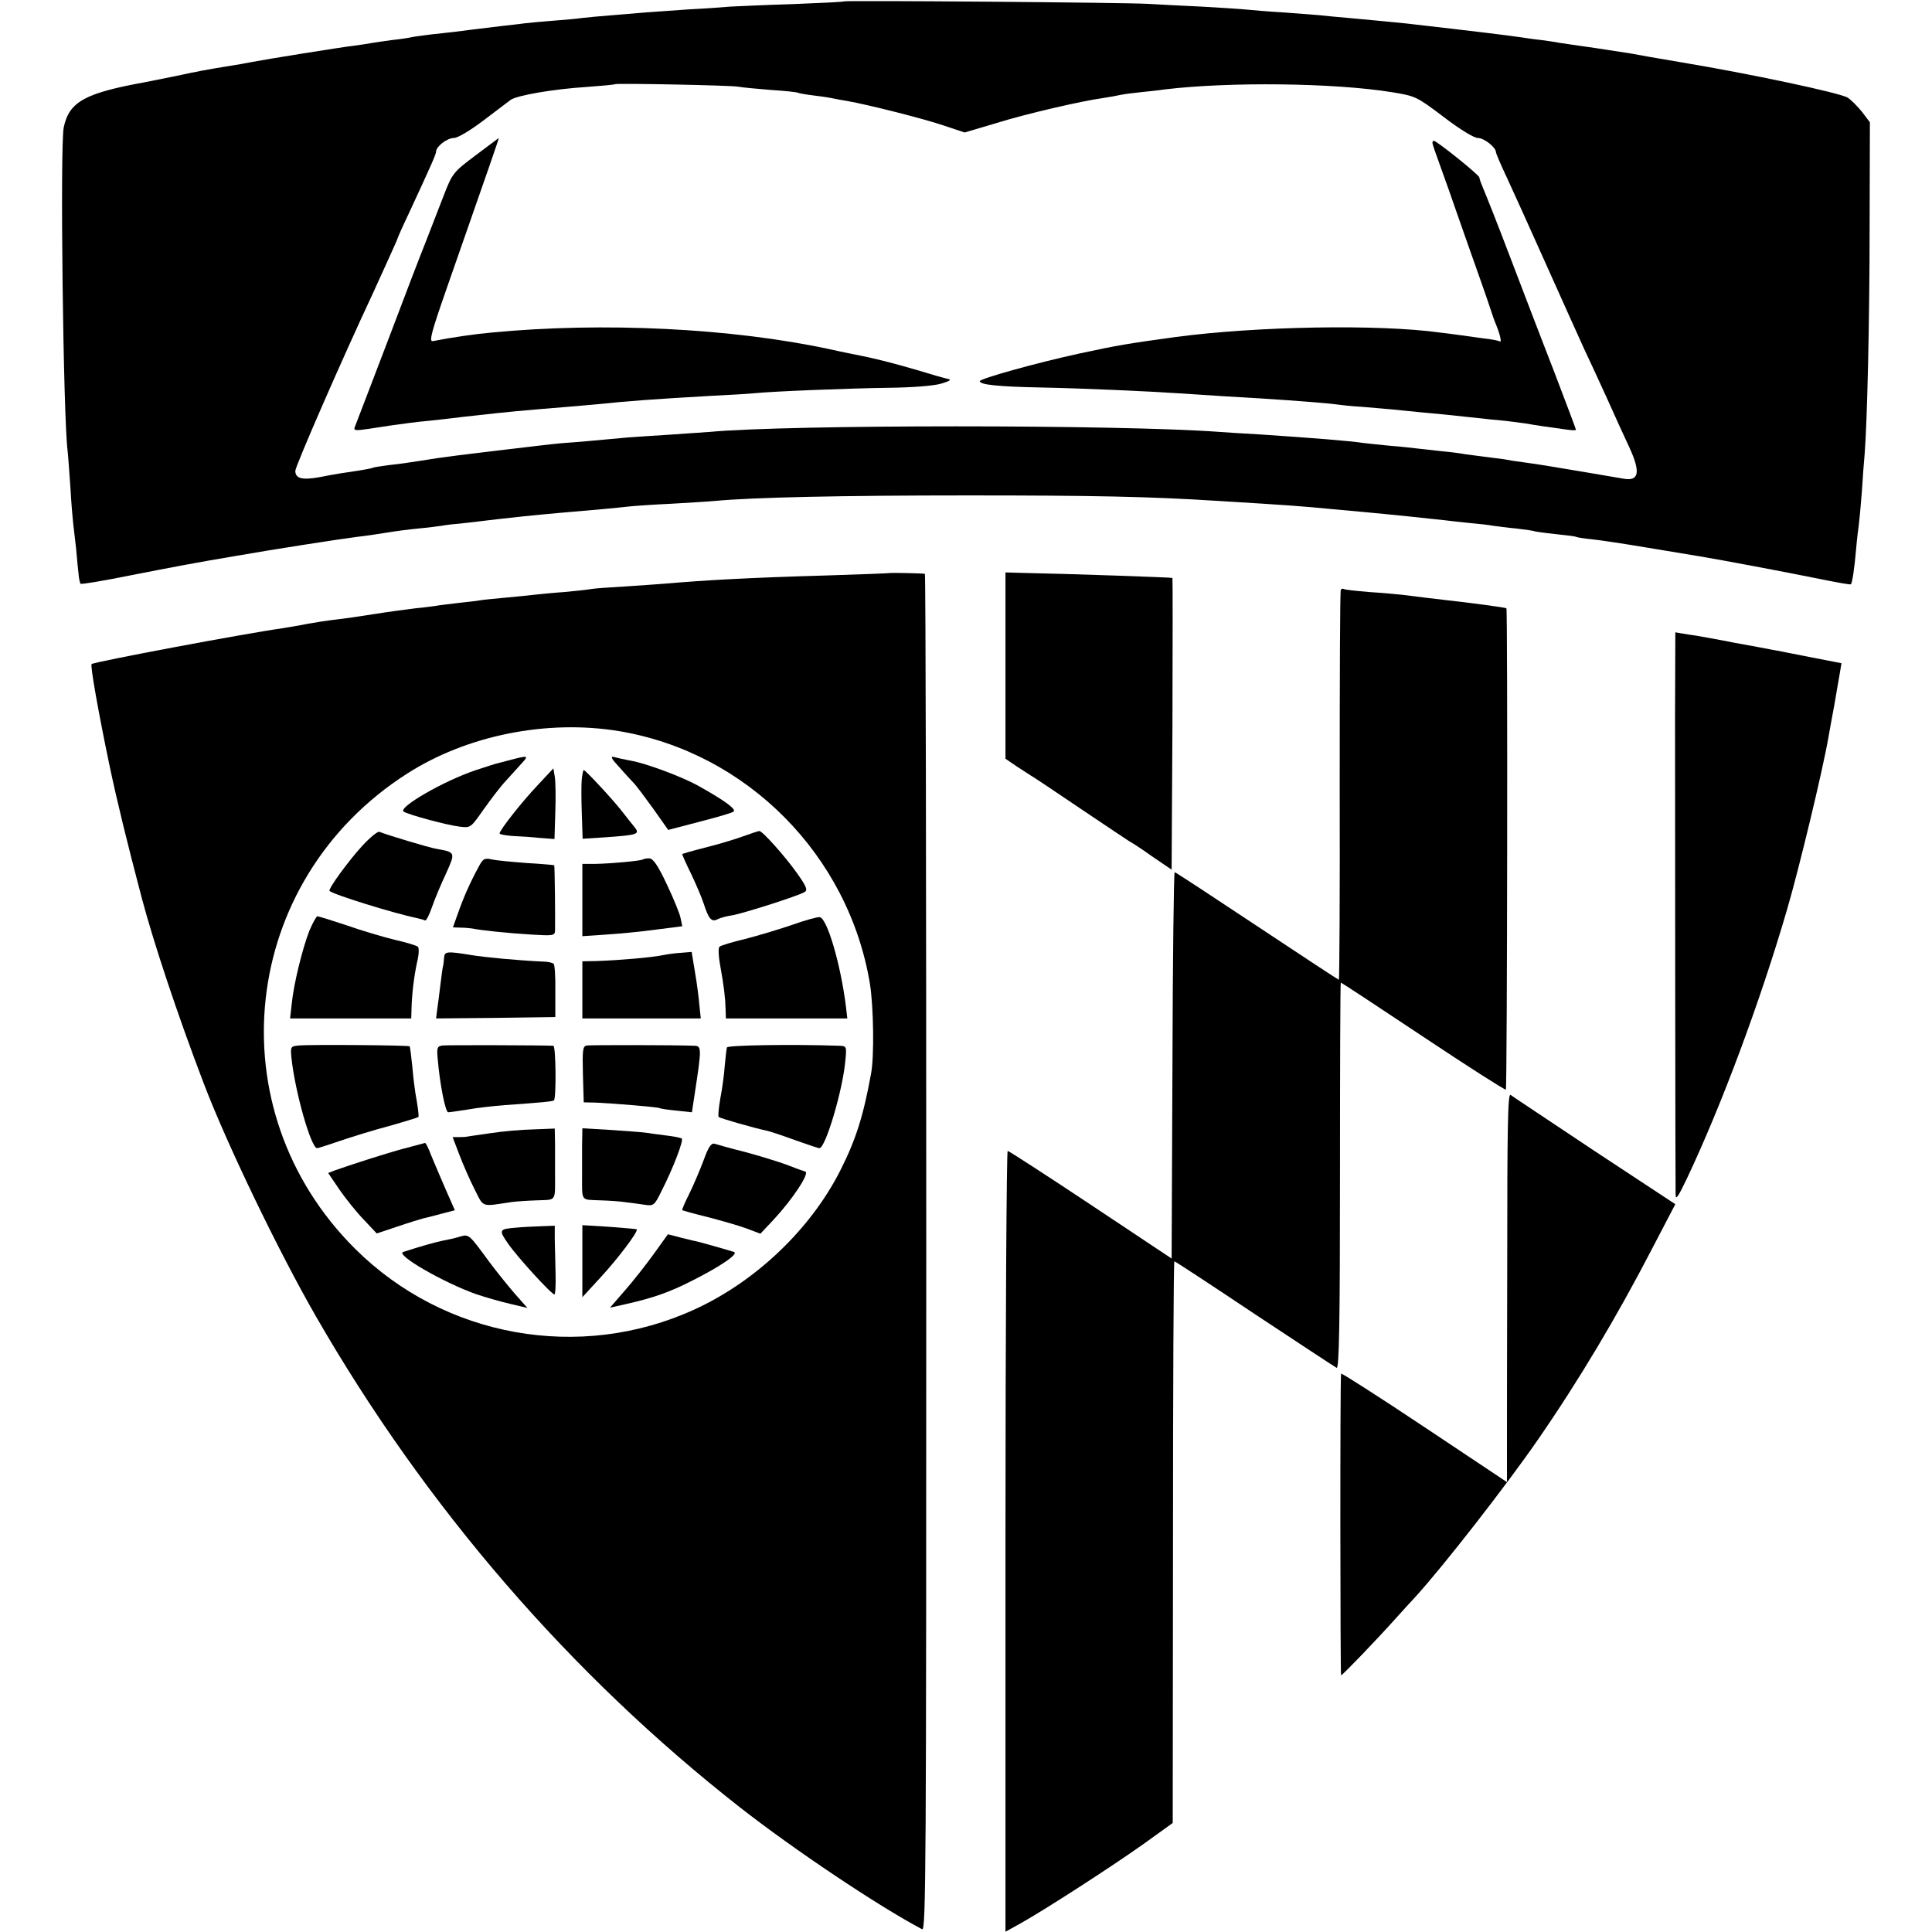 <?xml version="1.0" standalone="no"?>
<!DOCTYPE svg PUBLIC "-//W3C//DTD SVG 20010904//EN"
 "http://www.w3.org/TR/2001/REC-SVG-20010904/DTD/svg10.dtd">
<svg version="1.0" xmlns="http://www.w3.org/2000/svg"
 width="700pt" height="700pt" viewBox="0 0 700 700"
 preserveAspectRatio="xMidYMid meet">
<g transform="translate(0,700) scale(0.1,-0.1)"
fill="#000000" stroke="none">
<path d="M3058 6995 c-2 -2 -86 -6 -188 -10 -102 -3 -203 -8 -225 -9 -22 -2
-89 -7 -150 -10 -60 -4 -130 -9 -155 -11 -25 -2 -79 -7 -120 -10 -41 -3 -91
-8 -110 -10 -19 -3 -66 -7 -105 -10 -38 -3 -83 -7 -100 -9 -16 -2 -55 -7 -85
-10 -98 -12 -134 -16 -170 -21 -19 -2 -60 -7 -90 -10 -30 -4 -62 -8 -70 -10
-8 -2 -39 -7 -69 -10 -30 -4 -63 -9 -75 -11 -12 -2 -41 -7 -66 -10 -44 -5
-318 -49 -369 -59 -14 -3 -53 -10 -86 -15 -80 -13 -107 -18 -195 -37 -41 -8
-86 -17 -100 -20 -222 -40 -279 -71 -299 -164 -14 -63 -2 -1053 14 -1173 2
-17 6 -76 10 -131 3 -55 8 -113 10 -130 2 -16 7 -59 11 -95 3 -36 7 -78 9 -93
1 -15 5 -30 7 -32 2 -3 85 11 184 31 153 30 232 45 374 69 149 26 382 62 445
70 28 3 75 10 105 15 30 5 82 12 115 15 33 3 71 8 85 10 14 3 52 7 85 10 33 4
71 8 85 10 14 2 70 8 125 14 97 10 147 14 285 26 36 3 81 8 100 10 19 2 89 7
155 10 66 4 136 8 155 10 138 13 461 20 915 20 455 0 660 -4 910 -20 246 -15
304 -19 415 -30 25 -2 74 -7 110 -10 78 -7 253 -25 295 -30 17 -2 57 -7 90
-10 33 -3 71 -7 85 -10 14 -2 52 -7 85 -10 32 -4 62 -8 65 -10 3 -1 36 -6 75
-10 38 -4 72 -8 75 -10 3 -2 29 -6 58 -9 30 -3 122 -17 205 -31 84 -14 168
-28 187 -31 73 -12 307 -56 445 -84 54 -11 99 -19 101 -17 5 4 13 57 19 127 3
36 8 76 10 90 2 14 7 68 11 120 3 52 8 113 10 135 9 112 18 481 18 821 l1 381
-28 37 c-16 20 -39 43 -52 52 -26 17 -355 87 -608 129 -84 14 -163 28 -177 31
-14 2 -72 11 -130 20 -58 8 -117 17 -131 19 -14 3 -43 7 -65 10 -21 2 -55 7
-74 10 -56 8 -162 21 -415 50 -47 5 -113 11 -210 20 -38 3 -86 8 -105 10 -19
2 -78 6 -130 10 -52 3 -111 8 -130 10 -19 2 -93 7 -165 11 -71 3 -159 8 -195
10 -80 5 -1098 13 -1102 9z m-384 -309 c16 -3 70 -8 120 -12 50 -3 94 -8 97
-10 4 -2 26 -6 50 -9 24 -3 55 -7 69 -10 14 -3 41 -8 60 -11 79 -14 280 -65
350 -89 l75 -25 115 34 c109 34 308 80 388 91 20 3 48 8 61 11 13 3 46 7 75
10 28 3 67 7 86 10 233 28 612 24 823 -10 86 -14 90 -16 188 -90 60 -46 110
-76 124 -76 22 0 65 -34 65 -51 0 -4 17 -45 39 -91 21 -45 87 -191 146 -323
59 -132 120 -267 135 -300 16 -33 52 -112 81 -175 28 -63 65 -144 82 -180 41
-89 36 -123 -17 -115 -12 2 -75 13 -141 24 -143 24 -166 28 -225 36 -25 3 -56
8 -70 11 -14 2 -45 6 -70 9 -25 3 -56 7 -70 9 -14 3 -52 8 -85 11 -33 4 -73 8
-90 10 -16 2 -61 7 -100 10 -38 4 -81 8 -95 10 -55 8 -169 17 -375 31 -55 3
-120 7 -145 9 -360 27 -1566 27 -1850 0 -19 -1 -84 -6 -145 -10 -60 -4 -128
-8 -150 -10 -119 -11 -185 -17 -230 -20 -27 -2 -70 -7 -95 -10 -304 -36 -338
-40 -430 -55 -30 -5 -80 -12 -110 -15 -30 -4 -57 -8 -60 -10 -3 -2 -26 -6 -50
-10 -55 -8 -82 -12 -143 -24 -62 -11 -87 -5 -87 23 0 17 173 413 280 641 31
68 90 197 90 200 0 2 17 41 39 87 86 185 101 220 101 229 0 18 40 49 64 49 14
0 58 26 107 63 45 34 90 68 99 75 22 16 152 39 276 47 54 4 100 8 102 10 5 4
417 -4 446 -9z"/>
<path d="M1723 6437 c-80 -60 -84 -65 -114 -142 -17 -44 -46 -118 -64 -165
-19 -47 -82 -211 -140 -365 -59 -154 -111 -291 -116 -303 -10 -27 -20 -26 131
-3 36 5 94 13 130 16 36 4 76 8 90 10 14 2 49 6 78 9 123 14 179 19 327 31 39
3 90 8 115 10 128 13 197 18 420 31 63 3 131 7 150 9 66 7 345 18 490 20 86 1
163 7 190 15 31 9 39 15 25 17 -11 2 -63 17 -115 33 -89 26 -161 44 -220 55
-14 3 -56 11 -95 20 -355 76 -820 99 -1225 60 -56 -5 -141 -17 -212 -31 -14
-2 -5 32 48 184 161 461 193 552 191 552 -1 -1 -39 -29 -84 -63z"/>
<path d="M5190 6482 c0 -4 12 -39 26 -77 14 -39 29 -81 34 -95 5 -14 36 -104
70 -200 34 -96 69 -195 77 -220 8 -25 18 -54 23 -65 15 -36 22 -68 14 -62 -5
3 -31 8 -59 11 -27 4 -67 9 -87 12 -21 3 -52 7 -70 9 -223 31 -665 23 -958
-16 -174 -24 -206 -29 -350 -60 -156 -34 -360 -91 -360 -100 0 -13 67 -20 225
-23 150 -3 394 -14 495 -21 57 -4 247 -16 320 -20 94 -6 224 -16 250 -20 14
-2 57 -7 95 -9 39 -3 90 -8 115 -10 25 -3 74 -7 110 -11 36 -3 108 -10 160
-16 52 -6 114 -12 136 -14 23 -3 54 -7 70 -9 16 -3 47 -8 69 -11 22 -3 57 -8
78 -11 20 -3 37 -4 37 -1 0 2 -36 98 -80 213 -45 115 -117 304 -161 419 -44
116 -87 224 -95 242 -7 17 -14 35 -14 40 0 9 -155 133 -165 133 -3 0 -5 -3 -5
-8z"/>
<path d="M3227 4924 c-1 -1 -105 -5 -232 -9 -280 -8 -439 -17 -590 -30 -22 -2
-86 -6 -142 -10 -55 -3 -109 -7 -120 -9 -10 -2 -54 -7 -98 -11 -44 -3 -93 -8
-110 -10 -16 -2 -66 -7 -110 -11 -44 -4 -82 -8 -85 -9 -3 -1 -36 -5 -75 -9
-38 -5 -77 -9 -85 -11 -8 -1 -42 -6 -75 -9 -33 -4 -100 -13 -150 -21 -49 -8
-112 -17 -140 -20 -27 -3 -72 -10 -100 -15 -27 -6 -68 -12 -90 -16 -136 -19
-684 -122 -693 -130 -6 -4 26 -182 64 -364 28 -133 63 -276 118 -485 44 -165
128 -418 224 -670 83 -218 270 -607 407 -845 397 -690 922 -1298 1538 -1780
192 -150 497 -355 658 -440 14 -8 15 220 15 2451 0 1352 -2 2459 -5 2460 -10
2 -123 4 -124 3z m-984 -573 c462 -77 832 -449 909 -916 13 -82 16 -262 4
-325 -28 -154 -55 -239 -111 -350 -108 -214 -308 -404 -530 -505 -414 -189
-905 -101 -1228 220 -509 506 -419 1334 188 1722 217 139 507 197 768 154z"/>
<path d="M1847 4246 c-26 -7 -49 -13 -50 -13 -1 0 -33 -10 -72 -23 -115 -38
-287 -137 -262 -151 21 -12 158 -49 202 -54 40 -5 40 -5 87 62 27 38 62 84 80
103 17 19 43 47 57 63 28 30 26 31 -42 13z"/>
<path d="M2245 4219 c21 -24 45 -50 52 -57 7 -7 38 -48 69 -91 l55 -78 111 29
c62 16 118 32 125 37 14 7 -30 40 -129 95 -58 32 -189 81 -243 90 -22 4 -49
10 -60 13 -15 4 -10 -6 20 -38z"/>
<path d="M1948 4155 c-57 -60 -138 -163 -138 -175 0 -3 21 -7 48 -9 26 -1 70
-4 99 -7 l52 -4 3 98 c2 53 1 111 -2 128 l-5 30 -57 -61z"/>
<path d="M2108 4178 c-2 -18 -2 -74 0 -125 l3 -92 78 5 c126 9 132 11 107 41
-8 10 -29 36 -46 58 -34 43 -129 145 -135 145 -2 0 -5 -15 -7 -32z"/>
<path d="M1314 3937 c-49 -53 -126 -158 -120 -165 13 -13 236 -82 315 -98 14
-3 27 -7 31 -9 4 -2 15 19 25 48 10 29 33 84 51 122 35 78 35 77 -37 90 -24 4
-168 47 -204 61 -6 3 -33 -19 -61 -49z"/>
<path d="M2690 3969 c-30 -11 -91 -29 -135 -40 -44 -11 -81 -22 -83 -23 -1 -2
13 -34 32 -72 18 -38 39 -87 46 -109 17 -53 28 -67 49 -56 9 5 34 12 56 15 42
8 235 69 260 84 12 6 8 19 -27 68 -44 62 -127 155 -137 153 -3 0 -31 -9 -61
-20z"/>
<path d="M1734 3859 c-32 -59 -55 -112 -74 -166 l-19 -53 27 -1 c15 0 34 -2
42 -3 34 -7 130 -17 213 -22 80 -5 87 -4 88 13 1 47 -1 236 -3 238 -2 1 -46 5
-98 8 -52 4 -109 9 -127 13 -28 6 -33 3 -49 -27z"/>
<path d="M2329 3886 c-6 -5 -115 -15 -171 -16 l-48 0 0 -131 0 -131 88 6 c48
3 129 11 180 18 l94 12 -6 29 c-3 17 -26 72 -50 123 -33 70 -50 94 -64 94 -10
0 -21 -2 -23 -4z"/>
<path d="M1121 3628 c-25 -64 -57 -193 -64 -265 l-6 -53 219 0 220 0 1 33 c1
53 9 119 20 170 7 28 8 52 3 57 -5 4 -43 16 -84 25 -41 10 -119 33 -173 52
-54 18 -102 33 -107 33 -4 0 -17 -24 -29 -52z"/>
<path d="M2870 3649 c-47 -16 -123 -39 -170 -51 -47 -11 -89 -24 -93 -28 -5
-4 -4 -34 2 -66 14 -76 19 -121 20 -161 l1 -33 220 0 220 0 -5 43 c-19 153
-68 320 -95 324 -8 1 -53 -11 -100 -28z"/>
<path d="M1609 3530 c-1 -11 -2 -23 -3 -27 -2 -5 -6 -35 -10 -68 -4 -33 -9
-75 -12 -93 l-4 -32 216 2 216 3 0 93 c1 51 -2 96 -6 100 -4 4 -22 8 -39 8
-86 4 -208 15 -262 24 -85 14 -95 13 -96 -10z"/>
<path d="M2400 3539 c-38 -8 -153 -18 -237 -21 l-53 -1 0 -104 0 -103 214 0
215 0 -5 48 c-2 26 -9 80 -16 120 l-12 73 -36 -3 c-19 -1 -51 -5 -70 -9z"/>
<path d="M1083 3212 c-30 -3 -31 -4 -27 -45 13 -123 71 -327 93 -327 4 0 41
12 82 26 41 14 121 39 178 54 57 16 105 31 107 33 2 2 -1 28 -6 58 -6 30 -13
86 -16 124 -4 39 -8 72 -10 74 -4 4 -357 7 -401 3z"/>
<path d="M1603 3212 c-19 -3 -21 -8 -17 -50 8 -93 28 -192 38 -192 6 0 38 5
71 10 33 6 94 13 135 16 127 9 172 13 177 17 9 10 7 197 -2 198 -36 2 -384 3
-402 1z"/>
<path d="M2126 3212 c-15 -3 -16 -16 -14 -105 l3 -101 45 -1 c64 -3 224 -16
230 -20 3 -2 30 -6 61 -9 l56 -6 11 73 c24 157 24 167 -1 168 -75 3 -376 3
-391 1z"/>
<path d="M2634 3205 c-2 -5 -5 -35 -8 -65 -2 -31 -9 -84 -16 -119 -6 -35 -9
-65 -6 -68 5 -5 132 -41 171 -49 11 -2 57 -17 103 -34 45 -16 86 -30 91 -30
22 0 85 212 94 318 5 51 4 52 -22 53 -171 6 -404 2 -407 -6z"/>
<path d="M1775 2894 c-44 -6 -81 -12 -82 -12 -2 -1 -14 -2 -28 -2 l-25 0 24
-63 c13 -34 37 -90 55 -125 35 -69 22 -64 136 -47 17 2 58 5 93 6 70 3 63 -7
63 104 0 25 0 70 0 100 l-1 56 -77 -3 c-43 -1 -114 -7 -158 -14z"/>
<path d="M2109 2851 c0 -34 0 -81 0 -106 0 -100 -6 -91 64 -94 34 -1 77 -4 95
-7 17 -2 48 -6 67 -9 33 -5 36 -3 61 48 44 86 82 187 74 192 -5 3 -30 8 -57
11 -26 3 -59 8 -73 10 -14 2 -71 6 -127 10 l-103 6 -1 -61z"/>
<path d="M1465 2839 c-64 -17 -197 -60 -253 -80 l-23 -9 40 -59 c22 -32 61
-81 88 -109 l48 -51 75 25 c41 14 84 27 95 30 11 2 41 10 67 17 l46 12 -33 75
c-18 41 -41 96 -52 122 -10 27 -20 47 -23 47 -3 -1 -36 -10 -75 -20z"/>
<path d="M2550 2798 c-13 -35 -36 -89 -52 -122 -16 -32 -28 -59 -26 -61 2 -1
44 -13 93 -25 50 -13 113 -31 140 -41 l50 -19 48 51 c68 73 131 168 115 174
-7 2 -38 13 -68 25 -30 11 -98 32 -150 46 -52 13 -102 27 -111 30 -12 3 -22
-11 -39 -58z"/>
<path d="M1870 2552 c-62 -5 -64 -8 -29 -58 33 -48 157 -184 168 -184 3 0 5
33 4 72 -1 40 -2 96 -3 125 l0 52 -52 -2 c-29 -1 -69 -3 -88 -5z"/>
<path d="M2110 2431 l0 -131 68 74 c60 65 136 165 129 172 -1 1 -46 5 -99 9
l-98 6 0 -130z"/>
<path d="M1665 2519 c-16 -5 -43 -11 -60 -14 -25 -5 -76 -19 -144 -41 -30 -10
146 -111 264 -153 33 -11 88 -27 123 -35 l63 -15 -46 52 c-25 29 -67 81 -93
116 -74 101 -73 100 -107 90z"/>
<path d="M2369 2457 c-29 -40 -76 -100 -106 -134 l-53 -61 62 14 c97 22 156
43 238 85 103 52 168 97 149 103 -21 7 -128 37 -134 38 -2 0 -27 6 -55 13
l-50 13 -51 -71z"/>
<path d="M3643 4588 l0 -337 41 -28 c23 -15 46 -30 51 -33 6 -3 87 -57 180
-120 94 -63 174 -117 178 -119 5 -2 41 -25 80 -53 l72 -49 3 527 c1 290 1 528
0 530 -3 2 -374 15 -534 18 l-71 2 0 -338z"/>
<path d="M4858 4863 c-3 -5 -4 -324 -4 -710 1 -387 -1 -703 -3 -703 -2 0 -136
88 -297 195 -161 107 -295 195 -298 195 -3 0 -7 -315 -8 -700 l-3 -700 -293
195 c-161 107 -297 195 -301 195 -4 0 -8 -636 -8 -1414 l0 -1415 56 31 c89 50
326 203 443 286 l107 77 1 1018 c0 559 2 1017 5 1017 3 0 134 -86 291 -191
157 -104 291 -192 297 -195 9 -3 12 164 12 696 0 385 1 700 3 700 2 0 136 -88
298 -196 162 -108 297 -194 300 -192 5 6 7 1739 2 1744 -3 3 -132 20 -213 29
-51 6 -104 12 -165 20 -19 2 -73 7 -120 10 -46 4 -88 8 -91 11 -4 2 -9 1 -11
-3z"/>
<path d="M6069 4412 c0 -421 1 -1701 2 -1737 0 -25 7 -16 41 55 125 264 265
639 363 975 43 147 129 503 150 625 3 19 13 71 21 115 7 44 17 96 20 116 l6
36 -113 22 c-63 12 -125 25 -139 27 -14 3 -74 14 -135 25 -60 12 -123 23 -140
26 -16 2 -40 6 -52 8 l-23 4 -1 -297z"/>
<path d="M5461 2433 c-1 -334 -1 -652 -1 -706 l0 -97 -300 200 c-165 110 -301
197 -301 193 -4 -22 -3 -1093 0 -1093 5 0 129 129 197 205 25 28 58 64 73 80
102 112 331 406 444 570 148 214 286 446 413 691 l84 161 -293 193 c-160 107
-298 198 -304 203 -10 7 -12 -122 -12 -600z"/>
</g>
</svg>
